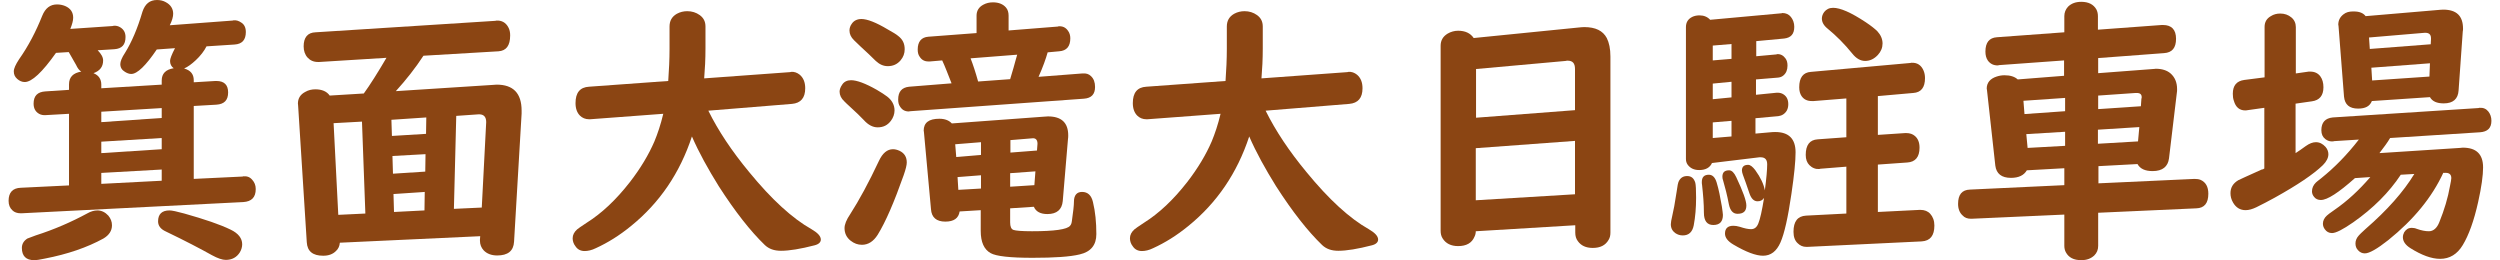 <?xml version="1.0" encoding="utf-8"?>
<!-- Generator: Adobe Illustrator 26.0.1, SVG Export Plug-In . SVG Version: 6.00 Build 0)  -->
<svg version="1.1" id="レイヤー_1" xmlns="http://www.w3.org/2000/svg" xmlns:xlink="http://www.w3.org/1999/xlink" x="0px"
	 y="0px" viewBox="0 0 960 100" style="enable-background:new 0 0 960 100;" xml:space="preserve">
<style type="text/css">
	.st0{fill:#8B4513;}
</style>
<g>
	<path class="st0" d="M35.9,28.1c2,0.8,3,2.3,3,4.4v1.4l23.2-1.4v-1.6c0-2.6,1.5-4.2,4.6-4.7c-0.9-0.6-1.4-1.6-1.4-2.8
		c0-0.8,0.6-2.4,1.9-4.9L60.2,19c-4.2,6.2-7.5,9.4-9.8,9.4c-0.8,0-1.6-0.3-2.4-0.8c-1.2-0.7-1.8-1.7-1.8-3c0-1,0.6-2.5,1.8-4.3
		c2.5-4,4.8-9.3,6.7-15.8C55.7,1.5,57.5,0,60.3,0c1.3,0,2.4,0.3,3.3,0.8c1.9,1,2.9,2.5,2.9,4.5c0,1.1-0.4,2.6-1.3,4.4l24.1-1.8
		l0.4-0.1c1-0.1,2,0.2,3,0.9c1.1,0.7,1.7,1.9,1.7,3.6c0,3-1.4,4.6-4.3,4.8l-10.8,0.7c-0.9,1.8-2.3,3.6-4.1,5.3
		c-1.6,1.5-3.1,2.6-4.5,3.2c2.5,0.7,3.7,2.2,3.7,4.5v0.8l8.3-0.5c0.1,0,0.2,0,0.4,0c3,0,4.5,1.5,4.5,4.4c0,3-1.5,4.5-4.5,4.7
		l-8.7,0.5v28l18.7-0.9l0.4-0.1c1.4-0.1,2.5,0.3,3.4,1.4c0.8,0.9,1.3,2,1.3,3.5c0,3.2-1.6,4.8-4.8,5L8.3,81.9c-0.1,0-0.2,0-0.4,0
		c-1.3,0-2.4-0.4-3.1-1.1c-1-0.9-1.5-2.1-1.5-3.7c0-3.2,1.6-4.9,4.7-5l18.5-0.9V43.7l-8.8,0.5c-1.1,0.1-2-0.1-2.7-0.5
		c-1.4-0.8-2.1-2.1-2.1-3.9c0-3,1.5-4.5,4.5-4.7l9.1-0.6v-2.1c0-2.8,1.6-4.4,4.7-4.9c-0.8-0.5-1.4-1.3-2-2.6
		c-0.5-0.9-1.4-2.5-2.8-4.9l-4.9,0.3c-5.3,7.5-9.3,11.2-12,11.2c-1,0-2-0.4-2.9-1.2c-0.9-0.8-1.3-1.7-1.3-2.9c0-1.1,0.7-2.6,2-4.6
		c3.6-5.1,6.5-10.7,8.9-16.7c1.2-3,3.1-4.4,5.7-4.4c1.1,0,2.1,0.2,3.1,0.6c2.1,0.9,3.1,2.4,3.1,4.5c0,1.1-0.4,2.6-1.1,4.3l16.2-1.1
		l0.4-0.1c0.9-0.1,1.8,0.1,2.6,0.6c1.3,0.8,2,2,2,3.7c0,3-1.4,4.5-4.3,4.7l-6.4,0.4c1.4,1.4,2.1,2.7,2.1,3.9
		C39.6,25.6,38.4,27.2,35.9,28.1z M37.4,80.8c1.6,0,3,0.7,4.2,2c0.9,1.1,1.4,2.3,1.4,3.7c0,2.1-1.1,3.8-3.3,5.1
		c-6.2,3.4-13.7,6-22.5,7.7c-1.8,0.4-3.2,0.6-4.1,0.6c-3.1,0-4.7-1.6-4.7-4.7c0-1.5,0.7-2.7,2.1-3.6c0.5-0.2,1.5-0.6,3.2-1.2
		c7.2-2.3,13.8-5.2,19.9-8.5C34.8,81.2,36.2,80.8,37.4,80.8z M62.1,45.3v-3.8l-23.2,1.4v4L62.1,45.3z M38.9,54.4v4.4l23.2-1.5V53
		L38.9,54.4z M62.1,65.1l-23.2,1.3v4.2l23.2-1.2V65.1z M65.1,80.8c0.9,0,2.8,0.4,5.7,1.2c7.8,2.2,13.7,4.2,17.8,6.2
		c2.9,1.4,4.4,3.3,4.4,5.6c0,1-0.3,2.1-0.9,3.1c-1.2,1.9-3,2.9-5.4,2.9c-1.3,0-3.1-0.6-5.3-1.8c-4.3-2.4-10.2-5.5-17.7-9.1
		c-2-0.9-3-2.2-3-3.9C60.7,82.2,62.2,80.8,65.1,80.8z"/>
	<path class="st0" d="M152,35l37.3-2.4c0.4,0,0.9-0.1,1.4-0.1c6.4,0,9.6,3.3,9.6,10c0,0.5,0,0.9,0,1.1l-2.9,49.2
		c-0.2,3.6-2.4,5.3-6.5,5.3c-2.2,0-4-0.7-5.2-2c-0.9-1-1.4-2.2-1.4-3.7V92l0.1-1.3l-53.9,2.5c-0.1,1.3-0.6,2.4-1.5,3.2
		c-1.2,1.2-2.8,1.8-4.9,1.8c-4,0-6.1-1.7-6.3-5.2l-3.3-52.1c0-0.6-0.1-0.9-0.1-1.1c0-2,0.9-3.5,2.8-4.5c1.2-0.7,2.5-1,3.9-1
		c2.5,0,4.4,0.8,5.5,2.4l13.1-0.8c2.4-3.3,5.3-7.9,8.7-13.7l-25.8,1.6c-0.2,0-0.3,0-0.5,0c-1.7,0-3-0.6-4-1.7
		c-1-1.1-1.5-2.6-1.5-4.3c0-3.4,1.5-5.3,4.6-5.4l69-4.4l0.4-0.1c2-0.1,3.6,0.7,4.6,2.6c0.5,0.9,0.7,1.9,0.7,3.1
		c0,3.9-1.5,5.9-4.5,6.1l-28.8,1.7C159.6,26,156,30.6,152,35z M128.1,47.3l1.8,35.2l10.4-0.5L139,46.7L128.1,47.3z M150.3,46
		l0.2,6.2l13.1-0.8l0.1-6.3L150.3,46z M150.7,59.9l0.2,6.8l12.4-0.8l0.1-6.7L150.7,59.9z M151.1,74.5l0.2,6.9l11.7-0.6l0.1-7.1
		L151.1,74.5z M175.2,44.5l-0.9,35.7l10.7-0.5l1.7-32.8c0-1.9-0.8-2.9-2.5-3h-0.2c-0.1,0-0.2,0-0.2,0L175.2,44.5z"/>
	<path class="st0" d="M265.7,52.4c-4.6,14-12.4,25.5-23.4,34.4c-4.4,3.6-8.9,6.4-13.5,8.5c-1.6,0.8-3.1,1.1-4.3,1.1
		c-1.5,0-2.7-0.6-3.5-1.8c-0.8-1-1.1-2.1-1.1-3.1c0-1.3,0.6-2.4,1.7-3.4c0.3-0.3,1.5-1.1,3.6-2.5c5.9-3.7,11.4-8.9,16.7-15.7
		c4.1-5.3,7.2-10.5,9.4-15.6c1.2-2.9,2.4-6.4,3.4-10.6l-28.1,2.1c-0.1,0-0.3,0-0.4,0c-1.4,0-2.6-0.5-3.5-1.4
		c-1.1-1.1-1.7-2.7-1.7-4.8c0-4,1.7-6.1,5.2-6.3l30.4-2.2c0.3-4.2,0.5-8.3,0.5-12.3v-8.6c0-2.2,0.9-3.8,2.8-4.9c1.3-0.7,2.6-1,4-1
		c1.8,0,3.4,0.5,4.8,1.5c1.5,1.1,2.2,2.5,2.2,4.4v8.4c0,4.1-0.2,7.9-0.5,11.5l33-2.4l0.4-0.1c1.2-0.1,2.3,0.3,3.3,1.1
		c1.4,1.2,2.1,2.9,2.1,5.2c0,3.7-1.7,5.7-5.1,6L272,42.5c3.8,7.7,9,15.5,15.7,23.6c8.6,10.5,16.6,17.8,23.9,21.9
		c2.4,1.4,3.6,2.7,3.6,4c0,1-0.8,1.8-2.4,2.2c-5.4,1.4-9.7,2.1-12.9,2.1c-2.6,0-4.6-0.7-6.2-2.2c-5.5-5.3-11.4-12.8-17.7-22.6
		C271.9,64.9,268.4,58.6,265.7,52.4z"/>
	<path class="st0" d="M326.8,30.8c2.2,0,5.5,1.2,9.9,3.7c1.7,1,3.1,1.9,4,2.6c1.8,1.4,2.8,3.2,2.8,5.3c0,1.4-0.5,2.8-1.4,4
		c-1.3,1.7-2.9,2.5-5.1,2.5c-1.8,0-3.6-0.9-5.3-2.8c-1.2-1.3-3-3-5.4-5.2c-0.9-0.8-1.6-1.5-2.1-2c-1.2-1.1-1.8-2.4-1.8-3.7
		c0-0.8,0.3-1.7,1-2.7C324.1,31.4,325.3,30.8,326.8,30.8z M342.9,57.3c0.8,0,1.6,0.2,2.5,0.6c1.9,0.9,2.8,2.4,2.8,4.5
		c0,1-0.4,2.6-1.2,4.9c-3.6,10.2-6.9,17.9-10,22.9c-1.6,2.5-3.6,3.8-6,3.8c-1.6,0-3-0.5-4.4-1.6c-1.5-1.2-2.3-2.8-2.3-4.8
		c0-1.4,0.7-3.2,2.2-5.4c3.4-5.3,7.1-12.1,11-20.4C338.9,58.8,340.7,57.3,342.9,57.3z M330.8,7.3c2.2,0,5.6,1.3,10.1,4
		c2,1.1,3.3,1.9,4,2.5c1.7,1.3,2.5,2.9,2.5,5.1c0,1.6-0.5,3-1.6,4.3c-1.3,1.5-2.9,2.2-4.9,2.2c-1.7,0-3.2-0.7-4.6-2
		c-1.7-1.7-3.6-3.5-5.8-5.5c-1.4-1.3-2.2-2.1-2.6-2.5c-1.1-1.1-1.7-2.3-1.7-3.7c0-0.9,0.3-1.8,0.9-2.6
		C327.9,7.9,329.2,7.3,330.8,7.3z M402.3,20.1c-0.7,2.5-1.8,5.6-3.5,9.4l16.9-1.3c1.3-0.1,2.4,0.2,3.2,1c1.1,1,1.6,2.4,1.6,4.2
		c0,2.8-1.4,4.3-4.3,4.5l-66.6,4.8c-0.3,0-0.5,0.1-0.6,0.1c-1.5,0-2.6-0.6-3.4-1.9c-0.5-0.7-0.7-1.6-0.7-2.7c0-3,1.4-4.6,4.2-4.9
		l16.3-1.3c-1.4-3.5-2.5-6.5-3.6-8.8l-4.7,0.4c-0.1,0-0.3,0-0.6,0c-1.5,0-2.6-0.6-3.4-1.9c-0.5-0.7-0.7-1.6-0.7-2.7
		c0-3,1.4-4.7,4.1-4.9l18.5-1.4V6c0-1.9,0.9-3.3,2.6-4.2c1.1-0.6,2.3-0.9,3.7-0.9c2.2,0,3.9,0.7,5,2c0.7,0.8,1,1.9,1,3.1v5.7
		l18.9-1.5l0.3-0.1c1.5-0.1,2.7,0.4,3.6,1.7c0.6,0.8,0.9,1.8,0.9,2.9c0,3.1-1.4,4.8-4.3,5L402.3,20.1z M376.7,80.7l-8.2,0.5
		c-0.4,2.6-2.2,3.9-5.5,3.9c-3.4,0-5.3-1.6-5.5-4.8l-2.7-29.5c0-0.3-0.1-0.5-0.1-0.6c0-3.1,2-4.6,6-4.6c2.1,0,3.7,0.6,4.8,1.8
		l35.4-2.6c0.6,0,1.1-0.1,1.5-0.1c5.2,0,7.8,2.4,7.8,7.3c0,0.4,0,0.9-0.1,1.5l-2,23.7c-0.3,3.3-2.3,5-5.9,5c-2.6,0-4.4-0.9-5.2-2.8
		l-9.1,0.6v5.4c0,1.6,0.4,2.6,1.3,2.9c0.9,0.3,3.2,0.5,7.1,0.5c8.6,0,13.5-0.7,14.6-2.1c0.4-0.4,0.6-1,0.7-1.8
		c0.5-3.5,0.8-6,0.8-7.5c0-2.4,1.1-3.7,3.1-3.7c2.2,0,3.6,1.3,4.2,3.9c0.9,3.7,1.3,7.8,1.3,12.3c0,4.2-2.1,6.8-6.4,7.8
		c-3.7,0.9-9.7,1.3-18.1,1.3c-8.6,0-14-0.6-16.1-1.8c-2.5-1.4-3.8-4.2-3.8-8.5V80.7z M376.7,59.5v-4.9l-9.9,0.8l0.4,4.9L376.7,59.5z
		 M376.7,67.3l-9,0.7l0.3,4.9l8.7-0.5V67.3z M390.6,21l-17.9,1.4c0.9,2.3,1.9,5.3,2.9,8.9l12.3-0.9l1.3-4.4
		C389.7,24.3,390.1,22.6,390.6,21z M387.9,58.6l10.3-0.8l0.2-2.6c0-1.5-0.7-2.2-1.9-2.1l-8.5,0.7V58.6z M387.9,71.7l9.3-0.6l0.4-5.3
		l-9.7,0.7V71.7z"/>
	<path class="st0" d="M479.7,52.4c-4.6,14-12.4,25.5-23.4,34.4c-4.4,3.6-8.9,6.4-13.5,8.5c-1.6,0.8-3.1,1.1-4.3,1.1
		c-1.5,0-2.7-0.6-3.5-1.8c-0.8-1-1.1-2.1-1.1-3.1c0-1.3,0.6-2.4,1.7-3.4c0.3-0.3,1.5-1.1,3.6-2.5c5.9-3.7,11.4-8.9,16.7-15.7
		c4.1-5.3,7.2-10.5,9.4-15.6c1.2-2.9,2.4-6.4,3.4-10.6l-28.1,2.1c-0.1,0-0.3,0-0.4,0c-1.4,0-2.6-0.5-3.5-1.4
		c-1.1-1.1-1.7-2.7-1.7-4.8c0-4,1.7-6.1,5.2-6.3l30.4-2.2c0.3-4.2,0.5-8.3,0.5-12.3v-8.6c0-2.2,0.9-3.8,2.8-4.9c1.3-0.7,2.6-1,4-1
		c1.8,0,3.4,0.5,4.8,1.5c1.5,1.1,2.2,2.5,2.2,4.4v8.4c0,4.1-0.2,7.9-0.5,11.5l33-2.4l0.4-0.1c1.2-0.1,2.3,0.3,3.3,1.1
		c1.4,1.2,2.1,2.9,2.1,5.2c0,3.7-1.7,5.7-5.1,6L486,42.5c3.8,7.7,9,15.5,15.7,23.6c8.6,10.5,16.6,17.8,23.9,21.9
		c2.4,1.4,3.6,2.7,3.6,4c0,1-0.8,1.8-2.4,2.2c-5.4,1.4-9.7,2.1-12.9,2.1c-2.6,0-4.6-0.7-6.2-2.2c-5.5-5.3-11.4-12.8-17.7-22.6
		C485.9,64.9,482.4,58.6,479.7,52.4z"/>
	<path class="st0" d="M604.8,86.5l-38.1,2.3c0,0.8-0.2,1.5-0.5,2.1c-1,2.4-3.1,3.6-6.3,3.6c-2.7,0-4.7-1-5.9-2.9
		c-0.6-0.9-0.8-1.9-0.8-3v-71c0-2.1,0.9-3.6,2.7-4.7c1.2-0.7,2.6-1.1,4-1.1c2.7,0,4.7,0.9,6,2.8l39.9-4c1-0.1,1.9-0.2,2.5-0.2
		c4.4,0,7.2,1.4,8.7,4.2c0.9,1.8,1.4,4.1,1.4,7.1v67.6c0,1.1-0.2,2-0.7,2.8c-1.2,2.1-3.2,3.1-6.1,3.1c-2.6,0-4.5-0.9-5.7-2.6
		c-0.7-0.9-1-2-1-3.3V86.5z M604.8,42.3V26.5c0-2.2-0.9-3.2-2.8-3.2c-0.3,0-0.6,0-0.8,0.1l-34.4,3.1v18.7L604.8,42.3z M604.8,54.1
		l-38.1,2.8v20l38.1-2.3V54.1z"/>
	<path class="st0" d="M647.9,67.6c1.6,0,2.6,0.9,3.1,2.6c0.2,0.8,0.3,2.7,0.3,5.7c0,3.9-0.3,7.4-0.9,10.6c-0.5,2.6-1.9,3.9-4.2,3.9
		c-1.1,0-2-0.3-2.9-0.9c-1.1-0.8-1.7-1.9-1.7-3.4c0-0.7,0.2-1.7,0.5-3c0.5-2.1,1.1-5.2,1.7-9.3c0.3-2.4,0.6-3.8,0.9-4.3
		C645.4,68.2,646.4,67.6,647.9,67.6z M657.4,62.6c-0.8,1.8-2.5,2.7-4.9,2.7c-2,0-3.4-0.7-4.4-2c-0.5-0.7-0.7-1.4-0.7-2.3V10.4
		c0-1.8,0.8-3.1,2.4-3.9c0.8-0.4,1.8-0.6,2.8-0.6c1.7,0,3.1,0.6,4.1,1.7l27.4-2.5l0.3-0.1c1.4,0,2.5,0.5,3.3,1.5
		c0.8,1,1.3,2.3,1.3,3.8c0,2.8-1.3,4.2-3.9,4.5l-10.7,1v5.8l7.7-0.7l0.3-0.1c1.3-0.1,2.4,0.5,3.2,1.6c0.6,0.8,0.8,1.7,0.8,2.8
		c0,1.6-0.5,2.9-1.6,3.8c-0.6,0.5-1.2,0.7-2,0.8l-8.5,0.7v5.9l8-0.8c0.1,0,0.2,0,0.3,0c0.8,0,1.6,0.2,2.2,0.6
		c1.3,0.8,1.9,2.1,1.9,3.8c0,1.7-0.6,3-1.9,3.9c-0.6,0.4-1.2,0.6-1.9,0.7l-8.8,0.8v5.9l5.7-0.5c0.8-0.1,1.4-0.1,1.9-0.1
		c5.2,0,7.8,2.6,7.8,7.8c0,3.3-0.5,8.6-1.6,16c-1.3,9-2.7,15.2-4.2,18.6c-1.5,3.4-3.7,5.1-6.7,5.1c-2.7,0-6.5-1.4-11.4-4.3
		c-2.2-1.3-3.2-2.7-3.2-4.2c0-2,1.1-3,3.2-3c0.7,0,1.5,0.1,2.5,0.4c1.8,0.6,3.2,0.9,4.3,0.9c1.3,0,2.2-0.7,2.8-2.2
		c0.7-1.7,1.4-4.9,2.2-9.8c-0.6,0.9-1.4,1.3-2.5,1.3c-1.4,0-2.4-1-3.1-3c-1.1-3.2-1.9-5.6-2.5-7.1c-0.2-0.6-0.4-1.2-0.4-1.7
		c0-1.5,0.8-2.2,2.4-2.2c0.8,0,1.7,0.7,2.7,2c2.1,2.9,3.3,5.5,3.7,7.8c0.6-4.6,0.9-7.9,0.9-10c0-1.8-0.8-2.7-2.5-2.7
		c-0.2,0-0.4,0-0.5,0L657.4,62.6z M656.2,67.1c1.4,0,2.4,1,3,3c0.8,2.6,1.4,5.7,2,9.2c0.2,1.6,0.4,2.7,0.4,3.2
		c0,2.6-1.2,3.9-3.7,3.9c-2.4,0-3.6-1.6-3.6-4.7c0-3.4-0.3-7-0.7-10.6c-0.1-0.5-0.1-0.9-0.1-1.2C653.5,68,654.4,67.1,656.2,67.1z
		 M657.7,17.5v5.7l7.2-0.6v-5.7L657.7,17.5z M657.7,32.1v6l7.2-0.7v-6L657.7,32.1z M657.7,47v6l7.2-0.6v-6L657.7,47z M664,65.4
		c1,0,1.9,0.9,2.7,2.6c2.6,5.5,3.9,9.1,3.9,10.9c0,2.2-1.1,3.2-3.4,3.2c-1.7,0-2.8-1.2-3.3-3.6c-0.7-3.7-1.5-6.7-2.2-9.1
		c-0.2-0.6-0.3-1-0.3-1.5C661.4,66.2,662.2,65.4,664,65.4z M721.1,36.9v14.9l10.5-0.7c0.1,0,0.2,0,0.4,0c1.4,0,2.5,0.4,3.3,1.1
		c1.2,1,1.8,2.5,1.8,4.5c0,3.6-1.6,5.5-4.7,5.7l-11.3,0.8v18.2l16-0.8h0.4c1.5,0,2.8,0.5,3.7,1.5c1,1.1,1.6,2.6,1.6,4.5
		c0,3.9-1.6,5.9-4.9,6.1l-43.8,2.1c-0.2,0-0.3,0-0.5,0c-1.3,0-2.4-0.5-3.3-1.4c-1.1-1-1.6-2.5-1.6-4.4c0-4,1.6-6,4.8-6.2l15.5-0.8
		v-18L699,64.8l-0.4,0.1c-1.4,0.1-2.7-0.4-3.8-1.5c-0.9-0.9-1.4-2.2-1.4-3.9c0-3.8,1.5-5.8,4.6-6l11-0.8V37.8l-12.5,1
		c-0.2,0-0.4,0-0.8,0c-1.7,0-3-0.6-3.9-1.9c-0.6-0.9-0.9-2-0.9-3.4c0-3.7,1.5-5.7,4.5-5.9l38-3.4c0.3,0,0.5-0.1,0.6-0.1
		c2.2-0.1,3.7,0.9,4.6,2.9c0.4,0.9,0.6,1.9,0.6,3c0,3.6-1.5,5.5-4.5,5.7L721.1,36.9z M703.9,3c2.8,0,6.9,1.8,12.5,5.5
		c2.1,1.4,3.6,2.6,4.5,3.5c1.3,1.4,2,3,2,4.7c0,1.6-0.6,3.1-1.8,4.4c-1.4,1.5-3,2.3-4.9,2.3c-1.7,0-3.4-0.9-4.9-2.8
		c-3-3.7-6.2-6.9-9.5-9.6c-1.5-1.2-2.2-2.5-2.2-3.9c0-0.8,0.3-1.7,0.9-2.5C701.3,3.6,702.4,3,703.9,3z"/>
	<path class="st0" d="M805.8,63.8v6.6l36.9-1.7c0.9,0,1.7,0.1,2.4,0.4c1.9,0.9,2.9,2.6,2.9,5.3c0,3.6-1.5,5.5-4.6,5.6l-37.7,1.7
		v12.7c0,1.5-0.5,2.7-1.5,3.7c-1.3,1.2-2.9,1.8-5,1.8c-2.9,0-4.8-1-5.9-3c-0.4-0.7-0.6-1.6-0.6-2.5V82.4l-35.6,1.6
		c-0.1,0-0.2,0-0.3,0c-1.3,0-2.4-0.4-3.2-1.3c-1.1-1-1.7-2.5-1.7-4.4c0-3.6,1.5-5.4,4.6-5.5l36.2-1.7v-6.5l-14.4,0.8
		c-1.1,1.9-3.1,2.9-6.1,2.9c-3.6,0-5.6-1.6-6-4.7l-3.2-29c0-0.2-0.1-0.4-0.1-0.6c0-2.2,1.3-3.8,3.8-4.6c0.9-0.3,1.9-0.5,3-0.5
		c2.2,0,3.9,0.5,5.1,1.6l17.8-1.4v-5.9l-24.9,1.8c-0.2,0-0.4,0.1-0.4,0.1c-1.7,0.1-3.1-0.6-4-1.9c-0.6-0.9-0.9-2-0.9-3.4
		c0-3.5,1.5-5.3,4.4-5.5l25.9-1.9V6.2c0-1.4,0.5-2.6,1.4-3.6c1.3-1.3,3-1.9,5.1-1.9c2.8,0,4.7,1,5.8,2.9c0.4,0.8,0.6,1.6,0.6,2.6
		v5.2l24.5-1.8c0.2,0,0.3,0,0.5,0c3.3,0,5,1.8,5,5.3c0,3.5-1.5,5.3-4.6,5.5l-25.3,1.9v5.8l21.1-1.6c0.5,0,0.9-0.1,1-0.1
		c2.4,0,4.3,0.6,5.7,1.8c1.6,1.4,2.5,3.4,2.5,6c0,0.6,0,1-0.1,1.5l-3,25.1c-0.4,3.2-2.5,4.9-6.3,4.9c-2.9,0-4.8-0.9-5.8-2.7
		L805.8,63.8z M793,42.7v-5.1l-16,1.1l0.4,5.1L793,42.7z M793,50.6l-14.9,0.9l0.5,5.3L793,56V50.6z M805.6,41.9l16.5-1.1l0.2-2.9
		c0-0.1,0.1-0.2,0.1-0.3c0.1-1.3-0.5-1.9-1.9-1.9c-0.2,0-0.3,0-0.4,0l-14.4,1V41.9z M805.6,49.8v5.4l15.4-0.9l0.5-5.5L805.6,49.8z"
		/>
	<path class="st0" d="M881.5,39.8v19c1.1-0.7,2.4-1.6,3.9-2.7c1.4-1,2.7-1.5,3.9-1.5c1.4,0,2.6,0.6,3.7,1.8c0.7,0.8,1.1,1.8,1.1,2.8
		c0,1.4-0.7,2.8-2.1,4.2c-3.6,3.5-9.7,7.6-18.5,12.5c-2.5,1.4-4.9,2.6-7.1,3.7c-1.5,0.7-2.8,1.1-4.1,1.1c-2.1,0-3.7-1-4.8-2.9
		c-0.7-1.2-1-2.4-1-3.6c0-2.2,1-3.8,3-5c0.4-0.2,3.4-1.6,9-4.1L869,65l0.5-0.3V41.4l-6.4,0.9c-0.5,0.1-0.8,0.1-0.9,0.1
		c-2.2,0-3.7-1.2-4.4-3.7c-0.3-0.8-0.4-1.7-0.4-2.7c0-3.2,1.5-4.9,4.4-5.3l7.8-1V10.3c0-1.8,0.8-3.2,2.4-4.1c1.1-0.7,2.3-1,3.6-1
		c1.7,0,3.1,0.5,4.3,1.5c1.1,0.9,1.7,2.2,1.7,3.7v17.8l4.9-0.7c0.1,0,0.4,0,0.7,0c1.6,0,2.9,0.6,3.8,1.8c0.8,1.1,1.2,2.5,1.2,4.2
		c0,3.2-1.5,5-4.4,5.4L881.5,39.8z M938.3,66.2c-4.4,9.6-11.5,18.2-21.2,26c-4.3,3.4-7.3,5.1-9,5.1c-1,0-1.9-0.4-2.6-1.2
		c-0.7-0.7-1-1.6-1-2.6c0-1.1,0.4-2.1,1.3-3.1c0.2-0.3,1.1-1.1,2.6-2.5c8.3-7.2,14.5-14.2,18.7-21.1l-5.2,0.3
		c-4.5,6.8-10.6,12.9-18.3,18.3c-3.9,2.7-6.6,4.1-8.1,4.1c-1.2,0-2.1-0.5-2.8-1.5c-0.5-0.7-0.7-1.4-0.7-2.1c0-1.1,0.5-2.2,1.5-3.1
		c0.3-0.3,1.2-1,2.8-2.1c5.1-3.5,9.7-7.8,13.9-12.7l-5.9,0.4c-6.3,5.6-10.6,8.4-13.1,8.4c-1.1,0-2-0.4-2.6-1.2
		c-0.5-0.6-0.8-1.3-0.8-2.1c0-1.3,0.5-2.4,1.5-3.4c0.1-0.1,0.8-0.7,2.1-1.7c5.1-4.1,9.9-9,14.4-14.8l-9.5,0.6l-0.4,0.1
		c-1.1,0.1-2.1-0.2-3-0.9c-1-0.8-1.5-1.9-1.5-3.4c0-3,1.5-4.6,4.4-4.9l55.9-3.6l0.4-0.1c1.5-0.1,2.6,0.4,3.4,1.4
		c0.8,1,1.2,2.2,1.2,3.6c0,2.8-1.5,4.2-4.4,4.4l-34.5,2.2c-1,1.7-2.4,3.6-4.1,5.8l31-2c0.3,0,0.6-0.1,1-0.1c5.2,0,7.8,2.5,7.8,7.6
		c0,3-0.6,7.5-1.9,13.3c-1.6,7.2-3.6,12.7-5.9,16.5c-2.1,3.5-5,5.3-8.7,5.3c-3.3,0-7.1-1.4-11.4-4.1c-1.9-1.2-2.9-2.6-2.9-4.2
		c0-0.7,0.2-1.3,0.5-1.9c0.7-1.1,1.6-1.7,2.9-1.7c0.6,0,1.3,0.1,2,0.4c1.7,0.6,3.2,0.9,4.6,0.9c1.7,0,3.1-1.2,4-3.5
		c1.9-4.7,3.3-9.3,4.1-13.9c0.3-1.5,0.5-2.5,0.5-3c0-1.5-0.9-2.2-2.8-2H938.3z M933.1,37.3l-22.3,1.5c-0.8,2-2.5,2.9-5.3,2.9
		c-3.3,0-5.1-1.5-5.4-4.6l-2.1-27c0-0.3-0.1-0.5-0.1-0.6c0-1.7,0.7-3,2-4c1-0.8,2.2-1.1,3.6-1.1h0.4c2.1,0,3.6,0.6,4.5,1.8l28.2-2.4
		c0.3,0,0.9-0.1,1.6-0.1c5.1,0,7.6,2.4,7.6,7.3c0,0.3,0,0.7-0.1,1.1l-1.6,22.6c-0.2,3.3-2.1,5-5.7,5C935.7,39.7,934,38.9,933.1,37.3
		z M933.4,17l0.1-1.9c0-0.2,0-0.3,0-0.4c0-1.5-0.8-2.2-2.5-2.1l-21.3,1.8l0.3,4.4L933.4,17z M933.1,24.3L910.6,26l0.3,4.9l22-1.5
		L933.1,24.3z"/>
</g>
</svg>
